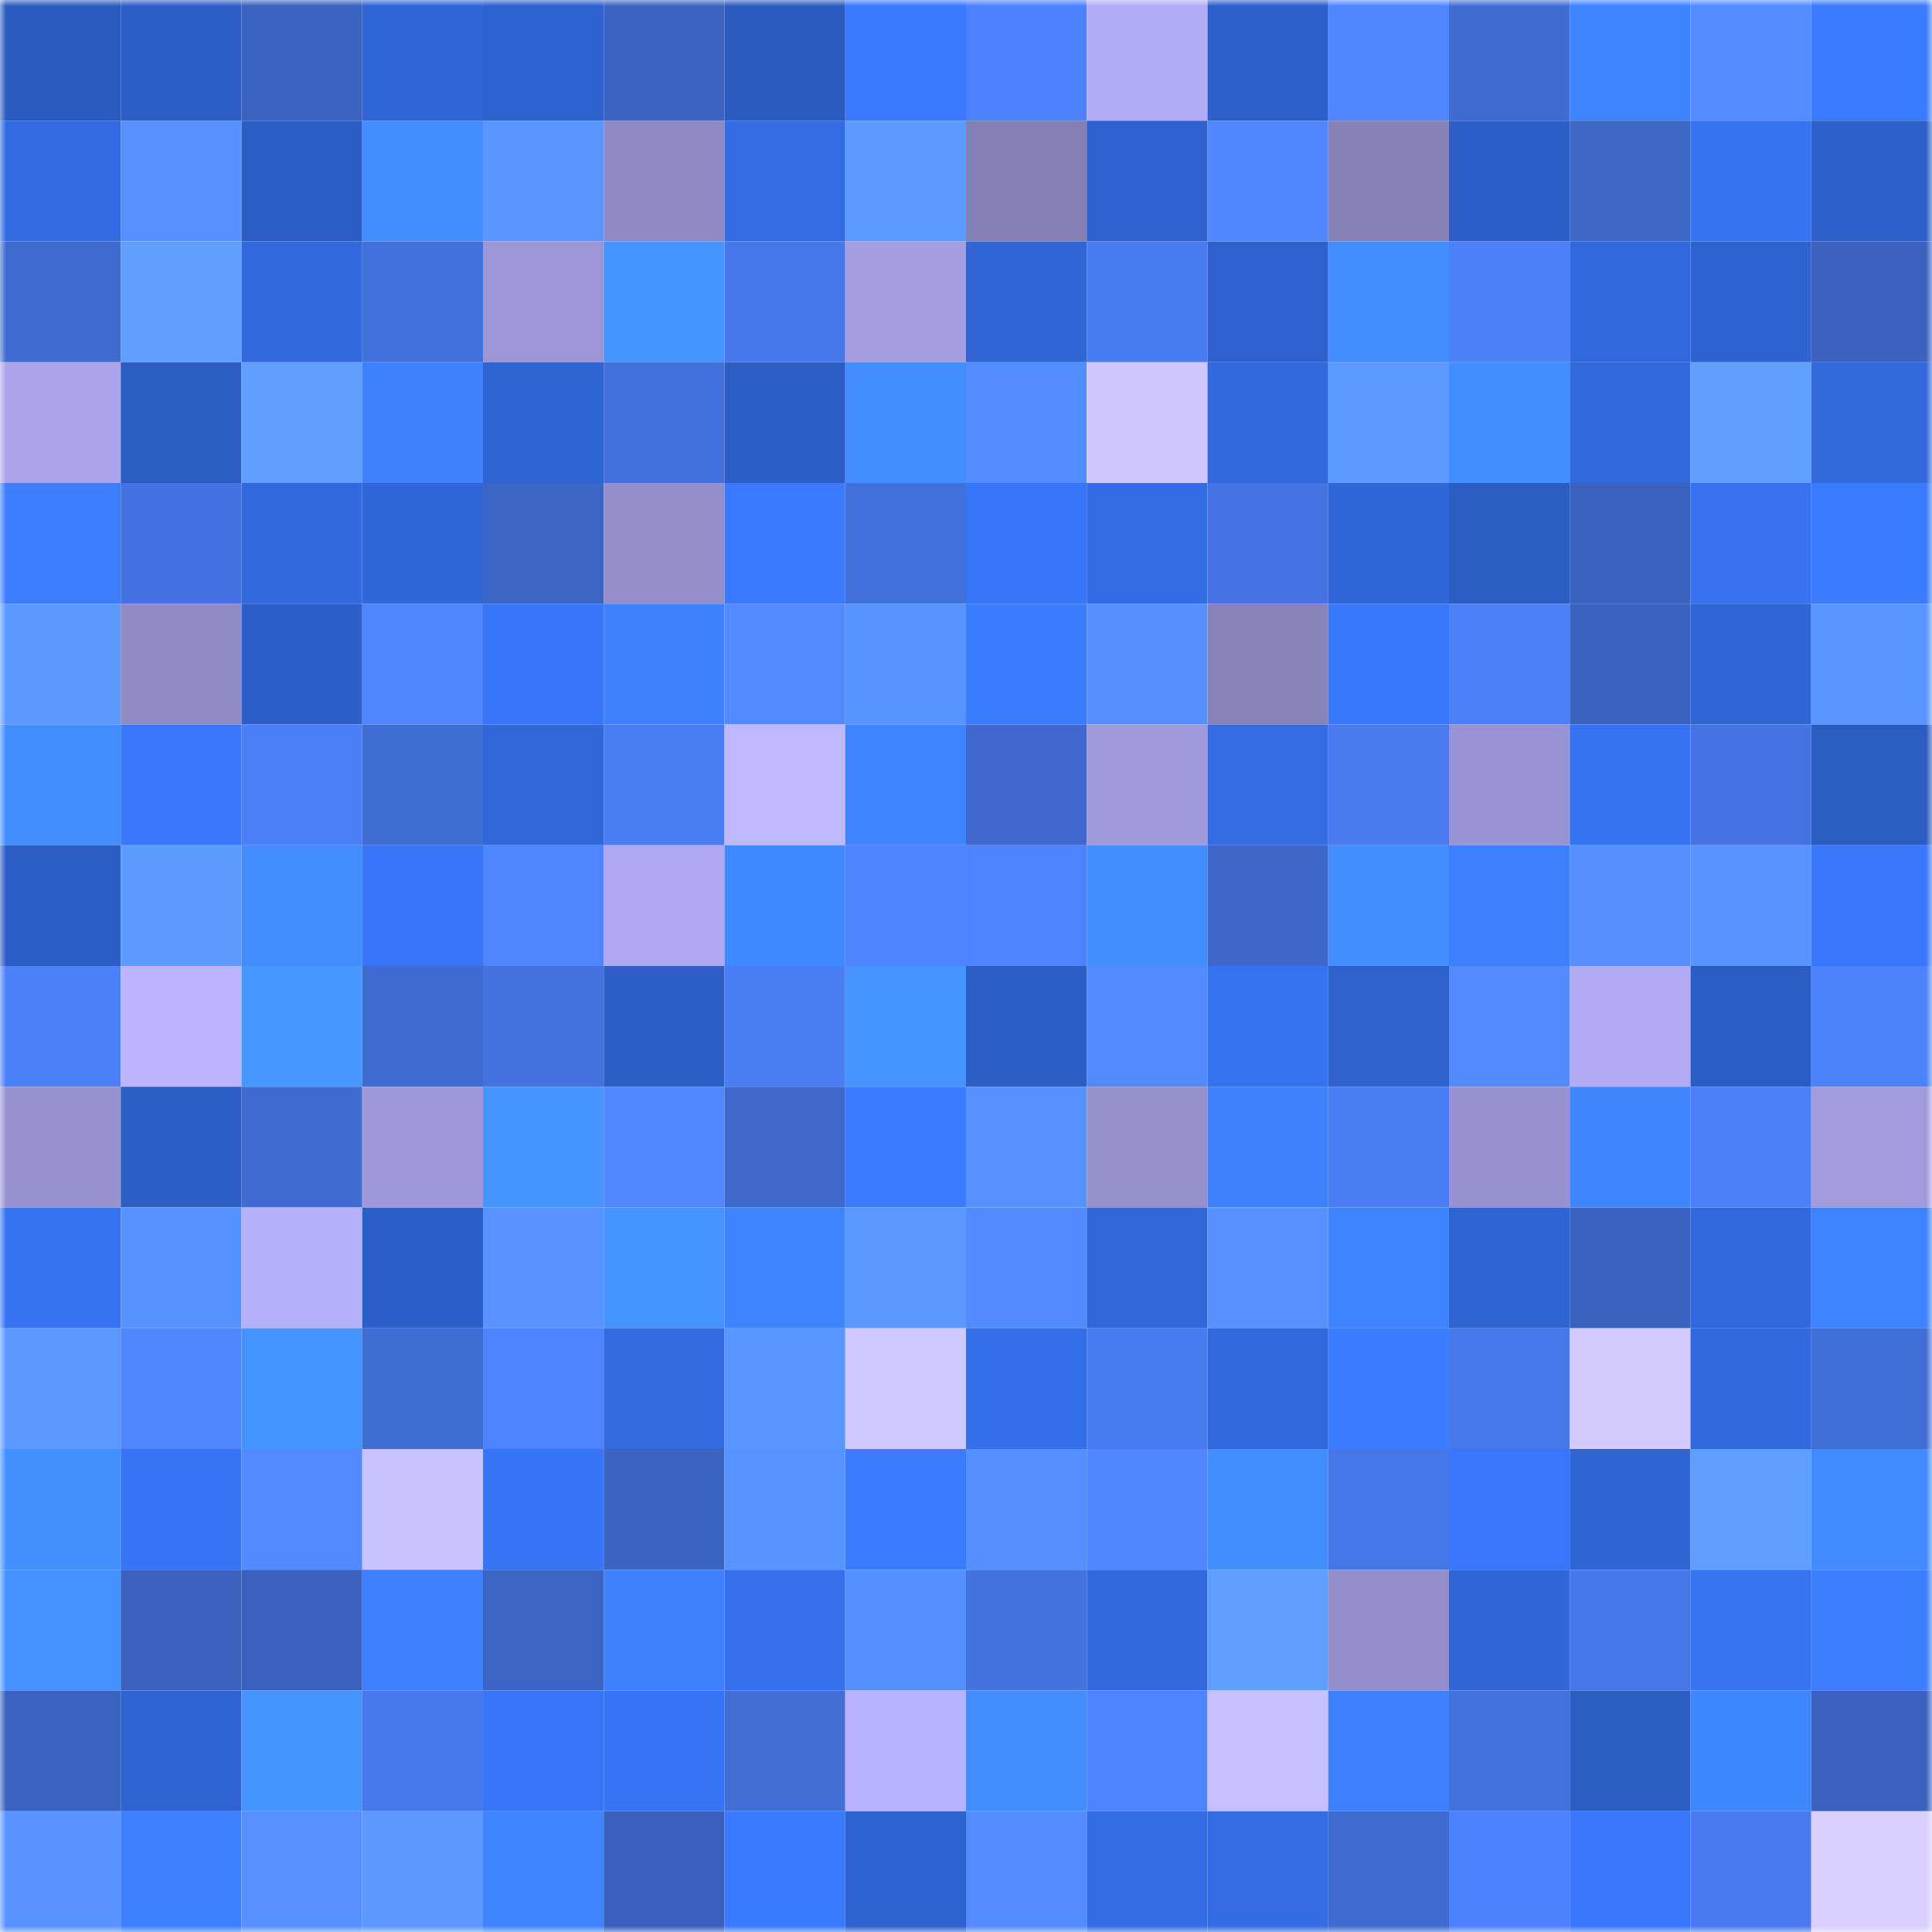 <svg viewBox="0 0 160 160" fill="none" role="img" xmlns="http://www.w3.org/2000/svg" width="240" height="240" name="basenames%2Cto750k.base.eth"><mask id="294731647" mask-type="alpha" maskUnits="userSpaceOnUse" x="0" y="0" width="160" height="160"><rect width="160" height="160" fill="#FFFFFF"></rect></mask><g mask="url(#294731647)"><rect x="0" y="0" width="10" height="10" fill="#2b5bbf"></rect><rect x="10" y="0" width="10" height="10" fill="#2c5ec5"></rect><rect x="20" y="0" width="10" height="10" fill="#3b63c2"></rect><rect x="30" y="0" width="10" height="10" fill="#2f65d4"></rect><rect x="40" y="0" width="10" height="10" fill="#2e62ce"></rect><rect x="50" y="0" width="10" height="10" fill="#3b64c3"></rect><rect x="60" y="0" width="10" height="10" fill="#2b5bbf"></rect><rect x="70" y="0" width="10" height="10" fill="#3979fe"></rect><rect x="80" y="0" width="10" height="10" fill="#4d81fd"></rect><rect x="90" y="0" width="10" height="10" fill="#b3acf6"></rect><rect x="100" y="0" width="10" height="10" fill="#2d60ca"></rect><rect x="110" y="0" width="10" height="10" fill="#5087ff"></rect><rect x="120" y="0" width="10" height="10" fill="#406cd2"></rect><rect x="130" y="0" width="10" height="10" fill="#3e83ff"></rect><rect x="140" y="0" width="10" height="10" fill="#538cff"></rect><rect x="150" y="0" width="10" height="10" fill="#3a7bff"></rect><rect x="0" y="10" width="10" height="10" fill="#326be1"></rect><rect x="10" y="10" width="10" height="10" fill="#5691ff"></rect><rect x="20" y="10" width="10" height="10" fill="#2c5dc4"></rect><rect x="30" y="10" width="10" height="10" fill="#428dff"></rect><rect x="40" y="10" width="10" height="10" fill="#5996ff"></rect><rect x="50" y="10" width="10" height="10" fill="#8e89c3"></rect><rect x="60" y="10" width="10" height="10" fill="#336ce4"></rect><rect x="70" y="10" width="10" height="10" fill="#5c9cff"></rect><rect x="80" y="10" width="10" height="10" fill="#847fb5"></rect><rect x="90" y="10" width="10" height="10" fill="#2e61cd"></rect><rect x="100" y="10" width="10" height="10" fill="#5087ff"></rect><rect x="110" y="10" width="10" height="10" fill="#8781b9"></rect><rect x="120" y="10" width="10" height="10" fill="#2d5fc8"></rect><rect x="130" y="10" width="10" height="10" fill="#3d66c7"></rect><rect x="140" y="10" width="10" height="10" fill="#3673f3"></rect><rect x="150" y="10" width="10" height="10" fill="#2d60ca"></rect><rect x="0" y="20" width="10" height="10" fill="#3f6bd1"></rect><rect x="10" y="20" width="10" height="10" fill="#5f9fff"></rect><rect x="20" y="20" width="10" height="10" fill="#3169dd"></rect><rect x="30" y="20" width="10" height="10" fill="#4371dc"></rect><rect x="40" y="20" width="10" height="10" fill="#9c96d6"></rect><rect x="50" y="20" width="10" height="10" fill="#4694ff"></rect><rect x="60" y="20" width="10" height="10" fill="#4777e9"></rect><rect x="70" y="20" width="10" height="10" fill="#a49de0"></rect><rect x="80" y="20" width="10" height="10" fill="#3065d6"></rect><rect x="90" y="20" width="10" height="10" fill="#497bf0"></rect><rect x="100" y="20" width="10" height="10" fill="#2e61cd"></rect><rect x="110" y="20" width="10" height="10" fill="#438eff"></rect><rect x="120" y="20" width="10" height="10" fill="#4c80fb"></rect><rect x="130" y="20" width="10" height="10" fill="#3168db"></rect><rect x="140" y="20" width="10" height="10" fill="#2e62ce"></rect><rect x="150" y="20" width="10" height="10" fill="#3a62be"></rect><rect x="0" y="30" width="10" height="10" fill="#aba4eb"></rect><rect x="10" y="30" width="10" height="10" fill="#2b5cc1"></rect><rect x="20" y="30" width="10" height="10" fill="#5e9eff"></rect><rect x="30" y="30" width="10" height="10" fill="#3d81ff"></rect><rect x="40" y="30" width="10" height="10" fill="#2f64d3"></rect><rect x="50" y="30" width="10" height="10" fill="#4370db"></rect><rect x="60" y="30" width="10" height="10" fill="#2c5ec5"></rect><rect x="70" y="30" width="10" height="10" fill="#428cff"></rect><rect x="80" y="30" width="10" height="10" fill="#538cff"></rect><rect x="90" y="30" width="10" height="10" fill="#cfc6ff"></rect><rect x="100" y="30" width="10" height="10" fill="#3269de"></rect><rect x="110" y="30" width="10" height="10" fill="#5c9bff"></rect><rect x="120" y="30" width="10" height="10" fill="#428dff"></rect><rect x="130" y="30" width="10" height="10" fill="#3168db"></rect><rect x="140" y="30" width="10" height="10" fill="#5fa0ff"></rect><rect x="150" y="30" width="10" height="10" fill="#3168da"></rect><rect x="0" y="40" width="10" height="10" fill="#3c7eff"></rect><rect x="10" y="40" width="10" height="10" fill="#4473e1"></rect><rect x="20" y="40" width="10" height="10" fill="#3269de"></rect><rect x="30" y="40" width="10" height="10" fill="#3067d8"></rect><rect x="40" y="40" width="10" height="10" fill="#3c66c6"></rect><rect x="50" y="40" width="10" height="10" fill="#948ecb"></rect><rect x="60" y="40" width="10" height="10" fill="#3a7aff"></rect><rect x="70" y="40" width="10" height="10" fill="#4270da"></rect><rect x="80" y="40" width="10" height="10" fill="#3876f9"></rect><rect x="90" y="40" width="10" height="10" fill="#336de5"></rect><rect x="100" y="40" width="10" height="10" fill="#4574e2"></rect><rect x="110" y="40" width="10" height="10" fill="#3067d8"></rect><rect x="120" y="40" width="10" height="10" fill="#2c5dc3"></rect><rect x="130" y="40" width="10" height="10" fill="#3a62bf"></rect><rect x="140" y="40" width="10" height="10" fill="#3672f1"></rect><rect x="150" y="40" width="10" height="10" fill="#3a7bff"></rect><rect x="0" y="50" width="10" height="10" fill="#5b99ff"></rect><rect x="10" y="50" width="10" height="10" fill="#908ac5"></rect><rect x="20" y="50" width="10" height="10" fill="#2d5fc8"></rect><rect x="30" y="50" width="10" height="10" fill="#4f85ff"></rect><rect x="40" y="50" width="10" height="10" fill="#3876f9"></rect><rect x="50" y="50" width="10" height="10" fill="#3d81ff"></rect><rect x="60" y="50" width="10" height="10" fill="#528aff"></rect><rect x="70" y="50" width="10" height="10" fill="#5894ff"></rect><rect x="80" y="50" width="10" height="10" fill="#3b7dff"></rect><rect x="90" y="50" width="10" height="10" fill="#558fff"></rect><rect x="100" y="50" width="10" height="10" fill="#8782ba"></rect><rect x="110" y="50" width="10" height="10" fill="#3878fc"></rect><rect x="120" y="50" width="10" height="10" fill="#4c81fb"></rect><rect x="130" y="50" width="10" height="10" fill="#3a62bf"></rect><rect x="140" y="50" width="10" height="10" fill="#3065d6"></rect><rect x="150" y="50" width="10" height="10" fill="#5996ff"></rect><rect x="0" y="60" width="10" height="10" fill="#428dff"></rect><rect x="10" y="60" width="10" height="10" fill="#3978fd"></rect><rect x="20" y="60" width="10" height="10" fill="#4b7ff7"></rect><rect x="30" y="60" width="10" height="10" fill="#406dd4"></rect><rect x="40" y="60" width="10" height="10" fill="#3167d9"></rect><rect x="50" y="60" width="10" height="10" fill="#4a7cf2"></rect><rect x="60" y="60" width="10" height="10" fill="#bfb8ff"></rect><rect x="70" y="60" width="10" height="10" fill="#3e84ff"></rect><rect x="80" y="60" width="10" height="10" fill="#3f69ce"></rect><rect x="90" y="60" width="10" height="10" fill="#a09adc"></rect><rect x="100" y="60" width="10" height="10" fill="#336ce3"></rect><rect x="110" y="60" width="10" height="10" fill="#497bef"></rect><rect x="120" y="60" width="10" height="10" fill="#9a93d3"></rect><rect x="130" y="60" width="10" height="10" fill="#3673f3"></rect><rect x="140" y="60" width="10" height="10" fill="#4574e2"></rect><rect x="150" y="60" width="10" height="10" fill="#2b5cc2"></rect><rect x="0" y="70" width="10" height="10" fill="#2c5dc4"></rect><rect x="10" y="70" width="10" height="10" fill="#5c9bff"></rect><rect x="20" y="70" width="10" height="10" fill="#428cff"></rect><rect x="30" y="70" width="10" height="10" fill="#3776f8"></rect><rect x="40" y="70" width="10" height="10" fill="#4f86ff"></rect><rect x="50" y="70" width="10" height="10" fill="#afa8f0"></rect><rect x="60" y="70" width="10" height="10" fill="#4088ff"></rect><rect x="70" y="70" width="10" height="10" fill="#4e84ff"></rect><rect x="80" y="70" width="10" height="10" fill="#4e83ff"></rect><rect x="90" y="70" width="10" height="10" fill="#428dff"></rect><rect x="100" y="70" width="10" height="10" fill="#3d67c9"></rect><rect x="110" y="70" width="10" height="10" fill="#438eff"></rect><rect x="120" y="70" width="10" height="10" fill="#3c7fff"></rect><rect x="130" y="70" width="10" height="10" fill="#548eff"></rect><rect x="140" y="70" width="10" height="10" fill="#5894ff"></rect><rect x="150" y="70" width="10" height="10" fill="#3877fa"></rect><rect x="0" y="80" width="10" height="10" fill="#4c80f9"></rect><rect x="10" y="80" width="10" height="10" fill="#bcb4ff"></rect><rect x="20" y="80" width="10" height="10" fill="#4797ff"></rect><rect x="30" y="80" width="10" height="10" fill="#3f6bd0"></rect><rect x="40" y="80" width="10" height="10" fill="#4472df"></rect><rect x="50" y="80" width="10" height="10" fill="#2d5fc7"></rect><rect x="60" y="80" width="10" height="10" fill="#4a7df4"></rect><rect x="70" y="80" width="10" height="10" fill="#4593ff"></rect><rect x="80" y="80" width="10" height="10" fill="#2c5ec6"></rect><rect x="90" y="80" width="10" height="10" fill="#538bff"></rect><rect x="100" y="80" width="10" height="10" fill="#3673f2"></rect><rect x="110" y="80" width="10" height="10" fill="#2e61cc"></rect><rect x="120" y="80" width="10" height="10" fill="#538bff"></rect><rect x="130" y="80" width="10" height="10" fill="#b2abf4"></rect><rect x="140" y="80" width="10" height="10" fill="#2c5dc5"></rect><rect x="150" y="80" width="10" height="10" fill="#4d82fd"></rect><rect x="0" y="90" width="10" height="10" fill="#9892d1"></rect><rect x="10" y="90" width="10" height="10" fill="#2c5ec5"></rect><rect x="20" y="90" width="10" height="10" fill="#406bd1"></rect><rect x="30" y="90" width="10" height="10" fill="#9f99db"></rect><rect x="40" y="90" width="10" height="10" fill="#4694ff"></rect><rect x="50" y="90" width="10" height="10" fill="#5188ff"></rect><rect x="60" y="90" width="10" height="10" fill="#3e68cb"></rect><rect x="70" y="90" width="10" height="10" fill="#3b7cff"></rect><rect x="80" y="90" width="10" height="10" fill="#5691ff"></rect><rect x="90" y="90" width="10" height="10" fill="#958fcc"></rect><rect x="100" y="90" width="10" height="10" fill="#3d81ff"></rect><rect x="110" y="90" width="10" height="10" fill="#4a7df3"></rect><rect x="120" y="90" width="10" height="10" fill="#9892d0"></rect><rect x="130" y="90" width="10" height="10" fill="#3f86ff"></rect><rect x="140" y="90" width="10" height="10" fill="#4c80fb"></rect><rect x="150" y="90" width="10" height="10" fill="#a19adc"></rect><rect x="0" y="100" width="10" height="10" fill="#3673f3"></rect><rect x="10" y="100" width="10" height="10" fill="#5793ff"></rect><rect x="20" y="100" width="10" height="10" fill="#b6affa"></rect><rect x="30" y="100" width="10" height="10" fill="#2d5fc8"></rect><rect x="40" y="100" width="10" height="10" fill="#5893ff"></rect><rect x="50" y="100" width="10" height="10" fill="#4694ff"></rect><rect x="60" y="100" width="10" height="10" fill="#3e83ff"></rect><rect x="70" y="100" width="10" height="10" fill="#5a98ff"></rect><rect x="80" y="100" width="10" height="10" fill="#528bff"></rect><rect x="90" y="100" width="10" height="10" fill="#3167d9"></rect><rect x="100" y="100" width="10" height="10" fill="#5691ff"></rect><rect x="110" y="100" width="10" height="10" fill="#3e83ff"></rect><rect x="120" y="100" width="10" height="10" fill="#2f64d3"></rect><rect x="130" y="100" width="10" height="10" fill="#3a62bf"></rect><rect x="140" y="100" width="10" height="10" fill="#3169dd"></rect><rect x="150" y="100" width="10" height="10" fill="#3d82ff"></rect><rect x="0" y="110" width="10" height="10" fill="#5a97ff"></rect><rect x="10" y="110" width="10" height="10" fill="#5087ff"></rect><rect x="20" y="110" width="10" height="10" fill="#4593ff"></rect><rect x="30" y="110" width="10" height="10" fill="#406dd4"></rect><rect x="40" y="110" width="10" height="10" fill="#4e83ff"></rect><rect x="50" y="110" width="10" height="10" fill="#326adf"></rect><rect x="60" y="110" width="10" height="10" fill="#5895ff"></rect><rect x="70" y="110" width="10" height="10" fill="#cfc7ff"></rect><rect x="80" y="110" width="10" height="10" fill="#346fea"></rect><rect x="90" y="110" width="10" height="10" fill="#497bf0"></rect><rect x="100" y="110" width="10" height="10" fill="#3169dd"></rect><rect x="110" y="110" width="10" height="10" fill="#3b7dff"></rect><rect x="120" y="110" width="10" height="10" fill="#4879ec"></rect><rect x="130" y="110" width="10" height="10" fill="#d3caff"></rect><rect x="140" y="110" width="10" height="10" fill="#3168db"></rect><rect x="150" y="110" width="10" height="10" fill="#416ed6"></rect><rect x="0" y="120" width="10" height="10" fill="#4490ff"></rect><rect x="10" y="120" width="10" height="10" fill="#3774f5"></rect><rect x="20" y="120" width="10" height="10" fill="#528aff"></rect><rect x="30" y="120" width="10" height="10" fill="#cbc3ff"></rect><rect x="40" y="120" width="10" height="10" fill="#3775f7"></rect><rect x="50" y="120" width="10" height="10" fill="#3b64c3"></rect><rect x="60" y="120" width="10" height="10" fill="#5894ff"></rect><rect x="70" y="120" width="10" height="10" fill="#3b7cff"></rect><rect x="80" y="120" width="10" height="10" fill="#558fff"></rect><rect x="90" y="120" width="10" height="10" fill="#4f85ff"></rect><rect x="100" y="120" width="10" height="10" fill="#428dff"></rect><rect x="110" y="120" width="10" height="10" fill="#4677e8"></rect><rect x="120" y="120" width="10" height="10" fill="#3877fb"></rect><rect x="130" y="120" width="10" height="10" fill="#2f64d3"></rect><rect x="140" y="120" width="10" height="10" fill="#5e9eff"></rect><rect x="150" y="120" width="10" height="10" fill="#418aff"></rect><rect x="0" y="130" width="10" height="10" fill="#4592ff"></rect><rect x="10" y="130" width="10" height="10" fill="#3a61bd"></rect><rect x="20" y="130" width="10" height="10" fill="#3961bd"></rect><rect x="30" y="130" width="10" height="10" fill="#3c7fff"></rect><rect x="40" y="130" width="10" height="10" fill="#3c65c6"></rect><rect x="50" y="130" width="10" height="10" fill="#3d81ff"></rect><rect x="60" y="130" width="10" height="10" fill="#3570ed"></rect><rect x="70" y="130" width="10" height="10" fill="#5590ff"></rect><rect x="80" y="130" width="10" height="10" fill="#4472de"></rect><rect x="90" y="130" width="10" height="10" fill="#3169dd"></rect><rect x="100" y="130" width="10" height="10" fill="#5e9eff"></rect><rect x="110" y="130" width="10" height="10" fill="#948ecc"></rect><rect x="120" y="130" width="10" height="10" fill="#3066d7"></rect><rect x="130" y="130" width="10" height="10" fill="#4676e7"></rect><rect x="140" y="130" width="10" height="10" fill="#3674f4"></rect><rect x="150" y="130" width="10" height="10" fill="#3c7eff"></rect><rect x="0" y="140" width="10" height="10" fill="#3b63c1"></rect><rect x="10" y="140" width="10" height="10" fill="#2f63d1"></rect><rect x="20" y="140" width="10" height="10" fill="#4695ff"></rect><rect x="30" y="140" width="10" height="10" fill="#4879ec"></rect><rect x="40" y="140" width="10" height="10" fill="#3776f8"></rect><rect x="50" y="140" width="10" height="10" fill="#3775f7"></rect><rect x="60" y="140" width="10" height="10" fill="#416dd5"></rect><rect x="70" y="140" width="10" height="10" fill="#b9b2fe"></rect><rect x="80" y="140" width="10" height="10" fill="#428dff"></rect><rect x="90" y="140" width="10" height="10" fill="#4e83ff"></rect><rect x="100" y="140" width="10" height="10" fill="#c7bfff"></rect><rect x="110" y="140" width="10" height="10" fill="#3c7fff"></rect><rect x="120" y="140" width="10" height="10" fill="#4372de"></rect><rect x="130" y="140" width="10" height="10" fill="#2c5dc3"></rect><rect x="140" y="140" width="10" height="10" fill="#3f87ff"></rect><rect x="150" y="140" width="10" height="10" fill="#3a62be"></rect><rect x="0" y="150" width="10" height="10" fill="#5893ff"></rect><rect x="10" y="150" width="10" height="10" fill="#3c80ff"></rect><rect x="20" y="150" width="10" height="10" fill="#5691ff"></rect><rect x="30" y="150" width="10" height="10" fill="#5b99ff"></rect><rect x="40" y="150" width="10" height="10" fill="#3f85ff"></rect><rect x="50" y="150" width="10" height="10" fill="#3960bc"></rect><rect x="60" y="150" width="10" height="10" fill="#3a7aff"></rect><rect x="70" y="150" width="10" height="10" fill="#2e62ce"></rect><rect x="80" y="150" width="10" height="10" fill="#538cff"></rect><rect x="90" y="150" width="10" height="10" fill="#336de5"></rect><rect x="100" y="150" width="10" height="10" fill="#336ce3"></rect><rect x="110" y="150" width="10" height="10" fill="#3f6bd0"></rect><rect x="120" y="150" width="10" height="10" fill="#4d82fe"></rect><rect x="130" y="150" width="10" height="10" fill="#3877fb"></rect><rect x="140" y="150" width="10" height="10" fill="#497aef"></rect><rect x="150" y="150" width="10" height="10" fill="#d8cfff"></rect></g></svg>